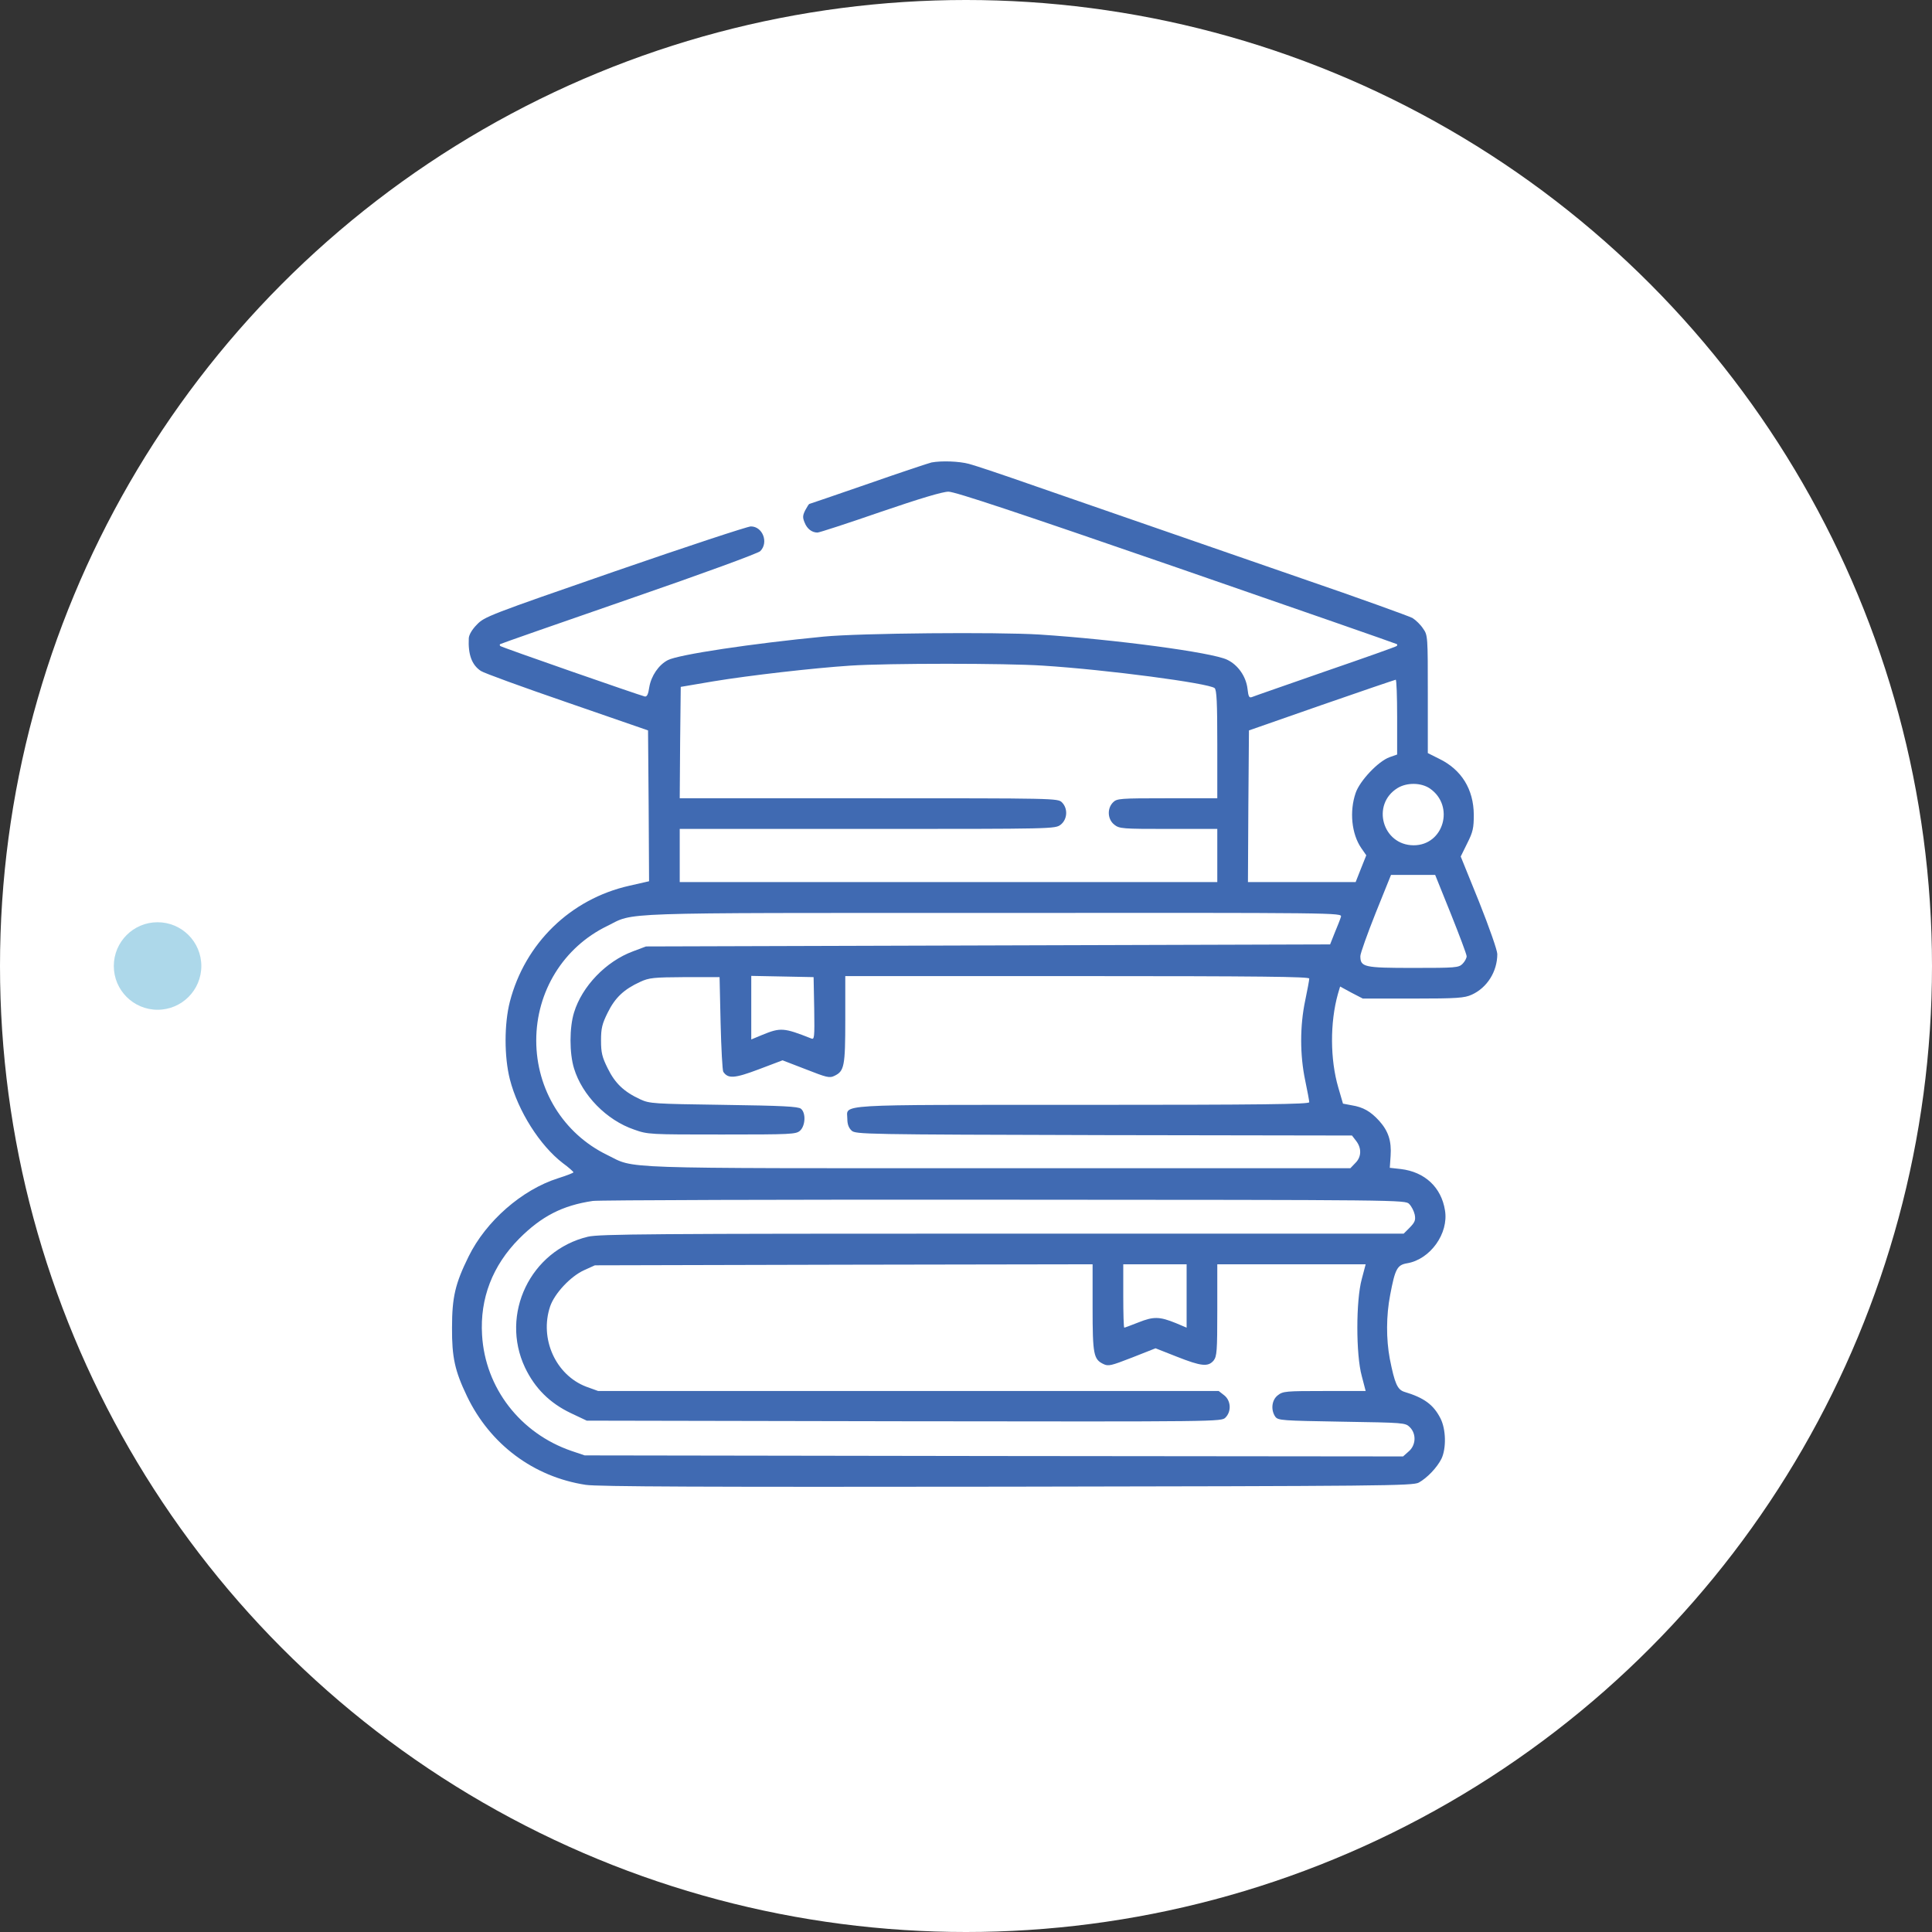 <svg width="120" height="120" viewBox="0 0 120 120" fill="none" xmlns="http://www.w3.org/2000/svg">
<rect x="0" y="0" width="120" height="120" fill="#333333" stroke="none"/>
<circle cx="60" cy="60" r="60" fill="white"/>
<circle cx="9.787" cy="60" r="2.718" fill="#ADD8EA"/>
<g clip-path="url(#clip0_2041_55)">
<path d="M57.859 28.724C57.694 28.762 55.93 29.346 53.937 30.044C51.944 30.73 50.293 31.301 50.268 31.301C50.242 31.301 50.128 31.479 50.014 31.694C49.849 32.025 49.849 32.151 49.976 32.456C50.128 32.85 50.433 33.078 50.776 33.078C50.89 33.078 52.642 32.507 54.66 31.809C57.148 30.958 58.545 30.539 58.913 30.539C59.319 30.539 63.242 31.847 73.094 35.249C80.584 37.839 86.741 39.984 86.767 40.01C86.792 40.035 86.792 40.086 86.754 40.124C86.729 40.162 84.723 40.873 82.323 41.698C79.924 42.536 77.867 43.247 77.753 43.298C77.588 43.361 77.537 43.26 77.486 42.79C77.398 42.016 76.89 41.292 76.217 40.975C75.265 40.518 69.247 39.718 64.575 39.413C61.935 39.248 53.403 39.324 51.169 39.54C46.7 39.972 42.143 40.657 41.483 41C40.911 41.292 40.441 41.99 40.327 42.688C40.264 43.12 40.188 43.285 40.048 43.26C39.718 43.184 31.136 40.2 31.072 40.124C31.034 40.086 31.034 40.035 31.06 40.01C31.085 39.984 34.678 38.728 39.045 37.217C43.755 35.592 47.069 34.373 47.221 34.233C47.754 33.7 47.373 32.697 46.637 32.697C46.434 32.697 42.625 33.954 38.182 35.49C30.374 38.194 30.082 38.309 29.625 38.791C29.32 39.096 29.13 39.426 29.117 39.642C29.067 40.657 29.308 41.305 29.866 41.673C30.044 41.8 32.456 42.676 35.224 43.628L40.251 45.367L40.289 50.052L40.315 54.736L39.083 55.016C35.427 55.841 32.608 58.596 31.669 62.214C31.314 63.598 31.314 65.642 31.669 67.038C32.177 69.019 33.535 71.151 34.957 72.243C35.325 72.51 35.617 72.776 35.617 72.814C35.617 72.853 35.186 73.018 34.665 73.183C32.418 73.894 30.184 75.849 29.105 78.045C28.279 79.721 28.076 80.559 28.076 82.463C28.064 84.304 28.254 85.154 29.003 86.716C30.438 89.712 33.142 91.731 36.379 92.226C37.09 92.34 43.869 92.365 62.531 92.34C85.84 92.302 87.757 92.289 88.125 92.086C88.646 91.794 89.255 91.159 89.534 90.601C89.839 89.953 89.814 88.772 89.471 88.1C89.039 87.249 88.455 86.817 87.224 86.449C86.792 86.31 86.627 85.929 86.322 84.393C86.094 83.174 86.094 81.727 86.348 80.419C86.652 78.819 86.779 78.566 87.401 78.464C88.836 78.223 89.991 76.61 89.75 75.176C89.522 73.741 88.493 72.789 87.008 72.611L86.322 72.535L86.373 71.799C86.437 70.872 86.234 70.25 85.662 69.615C85.129 69.031 84.672 68.765 83.948 68.65L83.415 68.549L83.123 67.546C82.615 65.807 82.603 63.522 83.098 61.744L83.237 61.275L83.936 61.655L84.647 62.023H87.782C90.525 62.023 90.969 61.985 91.413 61.782C92.365 61.351 93 60.348 93 59.256C93 59.027 92.492 57.58 91.87 56.019L90.728 53.2L91.134 52.375C91.489 51.677 91.54 51.423 91.54 50.598C91.527 49.023 90.778 47.805 89.395 47.132L88.684 46.776V43.12C88.684 39.54 88.684 39.451 88.392 39.045C88.239 38.804 87.935 38.512 87.731 38.385C87.516 38.271 84.431 37.153 80.876 35.935C72.091 32.888 68.422 31.618 64.309 30.196C62.392 29.523 60.538 28.901 60.183 28.812C59.573 28.648 58.481 28.609 57.859 28.724ZM64.766 41.343C68.777 41.597 75.062 42.435 75.442 42.739C75.569 42.854 75.608 43.603 75.608 46.23V49.582H72.497C69.552 49.582 69.374 49.595 69.133 49.836C68.752 50.217 68.79 50.89 69.209 51.22C69.526 51.474 69.704 51.486 72.573 51.486H75.608V53.137V54.787H58.913H42.219V53.137V51.486H53.886C65.489 51.486 65.54 51.486 65.883 51.22C66.302 50.89 66.34 50.217 65.959 49.836C65.705 49.582 65.54 49.582 53.962 49.582H42.219L42.244 46.116L42.282 42.663L44.301 42.32C46.535 41.952 50.496 41.495 52.819 41.343C55.13 41.191 62.481 41.191 64.766 41.343ZM86.779 44.542V46.865L86.31 47.03C85.599 47.284 84.456 48.503 84.202 49.252C83.809 50.395 83.948 51.791 84.545 52.667L84.862 53.124L84.532 53.949L84.202 54.787H80.851H77.512L77.537 50.077L77.575 45.367L82.082 43.793C84.558 42.93 86.627 42.231 86.691 42.219C86.741 42.219 86.779 43.26 86.779 44.542ZM88.811 48.973C90.372 50.052 89.674 52.502 87.808 52.502C85.865 52.502 85.154 49.963 86.805 48.947C87.389 48.592 88.265 48.605 88.811 48.973ZM90.118 56.768C90.651 58.101 91.096 59.281 91.096 59.395C91.096 59.51 90.981 59.726 90.842 59.865C90.601 60.106 90.423 60.119 87.77 60.119C84.71 60.119 84.494 60.068 84.494 59.383C84.494 59.218 84.926 58.012 85.446 56.704L86.398 54.343H87.77H89.141L90.118 56.768ZM83.288 56.945C83.25 57.085 83.072 57.529 82.907 57.923L82.615 58.659L61.363 58.723L40.124 58.786L39.312 59.091C37.636 59.713 36.151 61.262 35.655 62.887C35.363 63.826 35.363 65.426 35.655 66.365C36.163 68.028 37.674 69.577 39.388 70.161C40.238 70.466 40.353 70.466 44.834 70.466C49.176 70.466 49.443 70.453 49.696 70.225C50.026 69.92 50.065 69.12 49.747 68.866C49.582 68.727 48.592 68.676 44.961 68.625C40.556 68.562 40.353 68.549 39.769 68.282C38.753 67.812 38.207 67.292 37.75 66.365C37.395 65.654 37.331 65.375 37.331 64.626C37.331 63.877 37.395 63.598 37.75 62.887C38.207 61.96 38.766 61.44 39.769 60.983C40.315 60.729 40.594 60.703 42.536 60.691H44.694L44.758 63.547C44.796 65.121 44.872 66.48 44.923 66.568C45.215 67.013 45.621 66.987 47.132 66.416L48.605 65.858L50.052 66.416C51.347 66.924 51.525 66.975 51.829 66.822C52.439 66.53 52.502 66.238 52.502 63.318V60.627H66.911C78.35 60.627 81.32 60.665 81.32 60.779C81.32 60.868 81.206 61.49 81.067 62.15C80.736 63.725 80.736 65.527 81.067 67.102C81.206 67.762 81.32 68.384 81.32 68.46C81.32 68.587 78.426 68.625 67.254 68.625C51.537 68.625 52.629 68.562 52.629 69.501C52.629 69.831 52.718 70.06 52.896 70.225C53.15 70.453 53.619 70.466 68.562 70.504L83.974 70.529L84.228 70.859C84.583 71.316 84.57 71.862 84.177 72.243L83.872 72.561H61.998C37.814 72.561 39.502 72.611 37.712 71.735C34.995 70.415 33.307 67.673 33.307 64.626C33.307 61.579 34.995 58.837 37.712 57.517C39.464 56.653 37.801 56.704 61.681 56.704C83.237 56.691 83.364 56.691 83.288 56.945ZM50.572 62.645C50.598 64.461 50.585 64.588 50.382 64.499C48.681 63.826 48.478 63.813 47.335 64.283L46.662 64.562V62.595V60.614L48.605 60.652L50.534 60.691L50.572 62.645ZM87.528 74.782C87.668 74.922 87.82 75.214 87.871 75.442C87.935 75.785 87.884 75.912 87.567 76.242L87.186 76.623H62.252C40.467 76.623 37.23 76.648 36.519 76.814C32.951 77.664 31.047 81.625 32.608 84.939C33.218 86.221 34.145 87.147 35.452 87.77L36.443 88.239L56.146 88.277C75.76 88.303 75.861 88.303 76.115 88.049C76.496 87.668 76.458 86.995 76.039 86.665L75.696 86.398H56.425H37.153L36.417 86.132C34.513 85.408 33.497 83.148 34.17 81.143C34.449 80.33 35.44 79.276 36.277 78.895L36.95 78.591L52.413 78.553L67.863 78.527V81.219C67.863 84.139 67.927 84.431 68.536 84.723C68.841 84.875 69.019 84.824 70.326 84.316L71.773 83.745L73.094 84.266C74.605 84.862 75.036 84.913 75.379 84.507C75.582 84.24 75.608 83.948 75.608 81.371V78.527H80.216H84.824L84.583 79.441C84.215 80.775 84.215 84.151 84.583 85.472L84.824 86.398H82.273C79.86 86.398 79.683 86.411 79.365 86.665C78.984 86.957 78.921 87.579 79.213 87.998C79.391 88.227 79.619 88.239 83.339 88.303C87.198 88.366 87.287 88.366 87.567 88.645C87.986 89.064 87.947 89.775 87.49 90.156L87.148 90.461L61.731 90.436L36.316 90.397L35.49 90.118C32.316 89.026 30.133 86.208 29.942 82.92C29.803 80.647 30.59 78.604 32.253 76.928C33.637 75.544 34.932 74.871 36.823 74.592C37.179 74.541 48.668 74.503 62.366 74.516C87.109 74.528 87.287 74.528 87.528 74.782ZM73.703 80.495V82.463L73.043 82.184C72.015 81.765 71.647 81.765 70.72 82.133C70.263 82.311 69.869 82.463 69.831 82.463C69.793 82.463 69.768 81.574 69.768 80.495V78.527H71.736H73.703V80.495Z" fill="#406AB2"/>
</g>
<defs>
<clipPath id="clip0_2041_55">
<rect width="65" height="65" fill="white" transform="translate(28 28)"/>
</clipPath>
</defs>
</svg>
